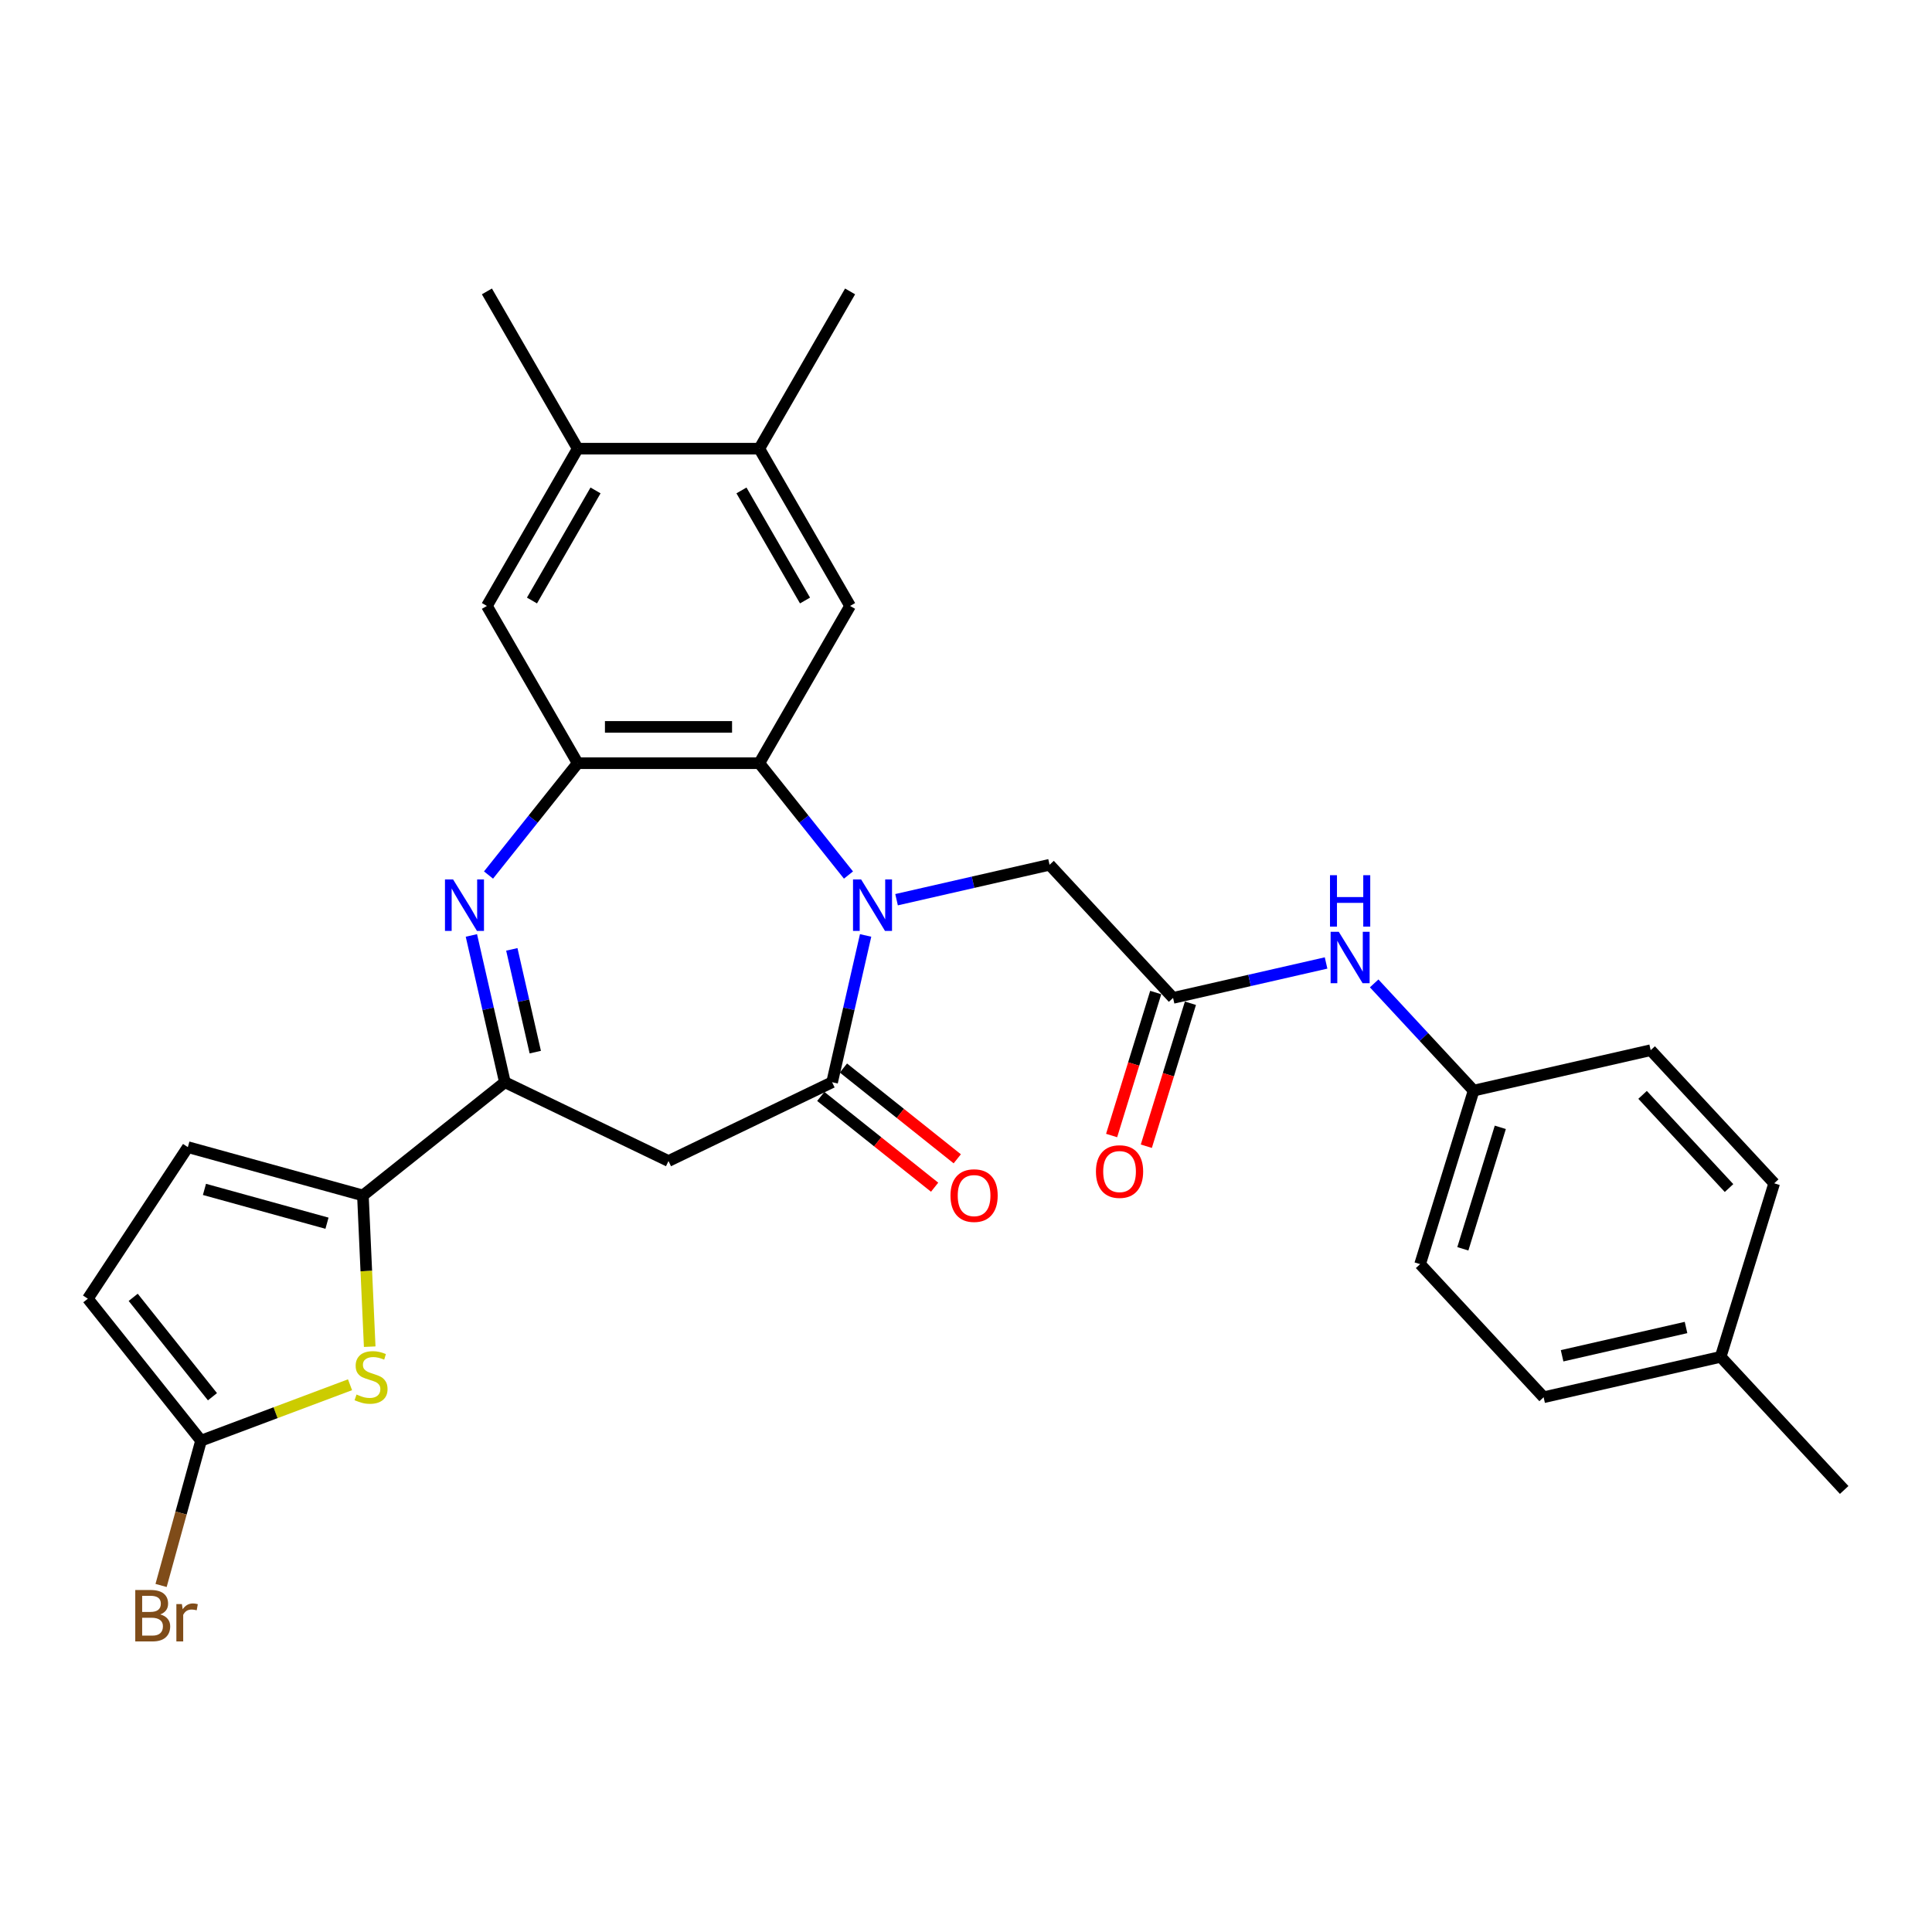 <?xml version='1.0' encoding='iso-8859-1'?>
<svg version='1.1' baseProfile='full'
              xmlns='http://www.w3.org/2000/svg'
                      xmlns:rdkit='http://www.rdkit.org/xml'
                      xmlns:xlink='http://www.w3.org/1999/xlink'
                  xml:space='preserve'
width='1000px' height='1000px' viewBox='0 0 1000 1000'>
<!-- END OF HEADER -->
<rect style='opacity:1.0;fill:#FFFFFF;stroke:none' width='1000' height='1000' x='0' y='0'> </rect>
<path class='bond-1' d='M 448.04,484.181 L 439.369,522.17' style='fill:none;fill-rule:evenodd;stroke:#0000FF;stroke-width:6px;stroke-linecap:butt;stroke-linejoin:miter;stroke-opacity:1' />
<path class='bond-1' d='M 439.369,522.17 L 430.698,560.159' style='fill:none;fill-rule:evenodd;stroke:#000000;stroke-width:6px;stroke-linecap:butt;stroke-linejoin:miter;stroke-opacity:1' />
<path class='bond-2' d='M 439.169,452.917 L 416.089,423.976' style='fill:none;fill-rule:evenodd;stroke:#0000FF;stroke-width:6px;stroke-linecap:butt;stroke-linejoin:miter;stroke-opacity:1' />
<path class='bond-2' d='M 416.089,423.976 L 393.01,395.035' style='fill:none;fill-rule:evenodd;stroke:#000000;stroke-width:6px;stroke-linecap:butt;stroke-linejoin:miter;stroke-opacity:1' />
<path class='bond-12' d='M 464.058,465.681 L 503.654,456.644' style='fill:none;fill-rule:evenodd;stroke:#0000FF;stroke-width:6px;stroke-linecap:butt;stroke-linejoin:miter;stroke-opacity:1' />
<path class='bond-12' d='M 503.654,456.644 L 543.25,447.606' style='fill:none;fill-rule:evenodd;stroke:#000000;stroke-width:6px;stroke-linecap:butt;stroke-linejoin:miter;stroke-opacity:1' />
<path class='bond-0' d='M 252.857,452.917 L 275.937,423.976' style='fill:none;fill-rule:evenodd;stroke:#0000FF;stroke-width:6px;stroke-linecap:butt;stroke-linejoin:miter;stroke-opacity:1' />
<path class='bond-0' d='M 275.937,423.976 L 299.017,395.035' style='fill:none;fill-rule:evenodd;stroke:#000000;stroke-width:6px;stroke-linecap:butt;stroke-linejoin:miter;stroke-opacity:1' />
<path class='bond-30' d='M 243.987,484.181 L 252.657,522.17' style='fill:none;fill-rule:evenodd;stroke:#0000FF;stroke-width:6px;stroke-linecap:butt;stroke-linejoin:miter;stroke-opacity:1' />
<path class='bond-30' d='M 252.657,522.17 L 261.328,560.159' style='fill:none;fill-rule:evenodd;stroke:#000000;stroke-width:6px;stroke-linecap:butt;stroke-linejoin:miter;stroke-opacity:1' />
<path class='bond-30' d='M 264.915,491.395 L 270.985,517.987' style='fill:none;fill-rule:evenodd;stroke:#0000FF;stroke-width:6px;stroke-linecap:butt;stroke-linejoin:miter;stroke-opacity:1' />
<path class='bond-30' d='M 270.985,517.987 L 277.054,544.579' style='fill:none;fill-rule:evenodd;stroke:#000000;stroke-width:6px;stroke-linecap:butt;stroke-linejoin:miter;stroke-opacity:1' />
<path class='bond-6' d='M 430.698,560.159 L 346.013,600.941' style='fill:none;fill-rule:evenodd;stroke:#000000;stroke-width:6px;stroke-linecap:butt;stroke-linejoin:miter;stroke-opacity:1' />
<path class='bond-18' d='M 424.838,567.507 L 454.297,591' style='fill:none;fill-rule:evenodd;stroke:#000000;stroke-width:6px;stroke-linecap:butt;stroke-linejoin:miter;stroke-opacity:1' />
<path class='bond-18' d='M 454.297,591 L 483.756,614.493' style='fill:none;fill-rule:evenodd;stroke:#FF0000;stroke-width:6px;stroke-linecap:butt;stroke-linejoin:miter;stroke-opacity:1' />
<path class='bond-18' d='M 436.559,552.81 L 466.018,576.303' style='fill:none;fill-rule:evenodd;stroke:#000000;stroke-width:6px;stroke-linecap:butt;stroke-linejoin:miter;stroke-opacity:1' />
<path class='bond-18' d='M 466.018,576.303 L 495.477,599.795' style='fill:none;fill-rule:evenodd;stroke:#FF0000;stroke-width:6px;stroke-linecap:butt;stroke-linejoin:miter;stroke-opacity:1' />
<path class='bond-4' d='M 393.01,395.035 L 299.017,395.035' style='fill:none;fill-rule:evenodd;stroke:#000000;stroke-width:6px;stroke-linecap:butt;stroke-linejoin:miter;stroke-opacity:1' />
<path class='bond-4' d='M 378.911,376.236 L 313.116,376.236' style='fill:none;fill-rule:evenodd;stroke:#000000;stroke-width:6px;stroke-linecap:butt;stroke-linejoin:miter;stroke-opacity:1' />
<path class='bond-9' d='M 393.01,395.035 L 440.006,313.634' style='fill:none;fill-rule:evenodd;stroke:#000000;stroke-width:6px;stroke-linecap:butt;stroke-linejoin:miter;stroke-opacity:1' />
<path class='bond-3' d='M 261.328,560.159 L 346.013,600.941' style='fill:none;fill-rule:evenodd;stroke:#000000;stroke-width:6px;stroke-linecap:butt;stroke-linejoin:miter;stroke-opacity:1' />
<path class='bond-5' d='M 261.328,560.159 L 187.841,618.762' style='fill:none;fill-rule:evenodd;stroke:#000000;stroke-width:6px;stroke-linecap:butt;stroke-linejoin:miter;stroke-opacity:1' />
<path class='bond-13' d='M 299.017,395.035 L 252.02,313.634' style='fill:none;fill-rule:evenodd;stroke:#000000;stroke-width:6px;stroke-linecap:butt;stroke-linejoin:miter;stroke-opacity:1' />
<path class='bond-7' d='M 187.841,618.762 L 189.599,657.901' style='fill:none;fill-rule:evenodd;stroke:#000000;stroke-width:6px;stroke-linecap:butt;stroke-linejoin:miter;stroke-opacity:1' />
<path class='bond-7' d='M 189.599,657.901 L 191.357,697.039' style='fill:none;fill-rule:evenodd;stroke:#CCCC00;stroke-width:6px;stroke-linecap:butt;stroke-linejoin:miter;stroke-opacity:1' />
<path class='bond-10' d='M 187.841,618.762 L 97.235,593.757' style='fill:none;fill-rule:evenodd;stroke:#000000;stroke-width:6px;stroke-linecap:butt;stroke-linejoin:miter;stroke-opacity:1' />
<path class='bond-10' d='M 169.249,633.133 L 105.825,615.629' style='fill:none;fill-rule:evenodd;stroke:#000000;stroke-width:6px;stroke-linecap:butt;stroke-linejoin:miter;stroke-opacity:1' />
<path class='bond-8' d='M 181.174,716.746 L 142.616,731.217' style='fill:none;fill-rule:evenodd;stroke:#CCCC00;stroke-width:6px;stroke-linecap:butt;stroke-linejoin:miter;stroke-opacity:1' />
<path class='bond-8' d='M 142.616,731.217 L 104.058,745.688' style='fill:none;fill-rule:evenodd;stroke:#000000;stroke-width:6px;stroke-linecap:butt;stroke-linejoin:miter;stroke-opacity:1' />
<path class='bond-20' d='M 104.058,745.688 L 93.716,783.161' style='fill:none;fill-rule:evenodd;stroke:#000000;stroke-width:6px;stroke-linecap:butt;stroke-linejoin:miter;stroke-opacity:1' />
<path class='bond-20' d='M 93.716,783.161 L 83.374,820.635' style='fill:none;fill-rule:evenodd;stroke:#7F4C19;stroke-width:6px;stroke-linecap:butt;stroke-linejoin:miter;stroke-opacity:1' />
<path class='bond-33' d='M 104.058,745.688 L 45.455,672.201' style='fill:none;fill-rule:evenodd;stroke:#000000;stroke-width:6px;stroke-linecap:butt;stroke-linejoin:miter;stroke-opacity:1' />
<path class='bond-33' d='M 109.965,722.944 L 68.942,671.503' style='fill:none;fill-rule:evenodd;stroke:#000000;stroke-width:6px;stroke-linecap:butt;stroke-linejoin:miter;stroke-opacity:1' />
<path class='bond-15' d='M 440.006,313.634 L 393.01,232.234' style='fill:none;fill-rule:evenodd;stroke:#000000;stroke-width:6px;stroke-linecap:butt;stroke-linejoin:miter;stroke-opacity:1' />
<path class='bond-15' d='M 416.677,310.824 L 383.779,253.843' style='fill:none;fill-rule:evenodd;stroke:#000000;stroke-width:6px;stroke-linecap:butt;stroke-linejoin:miter;stroke-opacity:1' />
<path class='bond-14' d='M 97.235,593.757 L 45.455,672.201' style='fill:none;fill-rule:evenodd;stroke:#000000;stroke-width:6px;stroke-linecap:butt;stroke-linejoin:miter;stroke-opacity:1' />
<path class='bond-11' d='M 607.182,516.508 L 543.25,447.606' style='fill:none;fill-rule:evenodd;stroke:#000000;stroke-width:6px;stroke-linecap:butt;stroke-linejoin:miter;stroke-opacity:1' />
<path class='bond-17' d='M 607.182,516.508 L 646.778,507.471' style='fill:none;fill-rule:evenodd;stroke:#000000;stroke-width:6px;stroke-linecap:butt;stroke-linejoin:miter;stroke-opacity:1' />
<path class='bond-17' d='M 646.778,507.471 L 686.374,498.433' style='fill:none;fill-rule:evenodd;stroke:#0000FF;stroke-width:6px;stroke-linecap:butt;stroke-linejoin:miter;stroke-opacity:1' />
<path class='bond-19' d='M 598.2,513.738 L 586.786,550.742' style='fill:none;fill-rule:evenodd;stroke:#000000;stroke-width:6px;stroke-linecap:butt;stroke-linejoin:miter;stroke-opacity:1' />
<path class='bond-19' d='M 586.786,550.742 L 575.372,587.746' style='fill:none;fill-rule:evenodd;stroke:#FF0000;stroke-width:6px;stroke-linecap:butt;stroke-linejoin:miter;stroke-opacity:1' />
<path class='bond-19' d='M 616.164,519.279 L 604.75,556.283' style='fill:none;fill-rule:evenodd;stroke:#000000;stroke-width:6px;stroke-linecap:butt;stroke-linejoin:miter;stroke-opacity:1' />
<path class='bond-19' d='M 604.75,556.283 L 593.335,593.287' style='fill:none;fill-rule:evenodd;stroke:#FF0000;stroke-width:6px;stroke-linecap:butt;stroke-linejoin:miter;stroke-opacity:1' />
<path class='bond-31' d='M 252.02,313.634 L 299.017,232.234' style='fill:none;fill-rule:evenodd;stroke:#000000;stroke-width:6px;stroke-linecap:butt;stroke-linejoin:miter;stroke-opacity:1' />
<path class='bond-31' d='M 275.349,310.824 L 308.247,253.843' style='fill:none;fill-rule:evenodd;stroke:#000000;stroke-width:6px;stroke-linecap:butt;stroke-linejoin:miter;stroke-opacity:1' />
<path class='bond-16' d='M 393.01,232.234 L 299.017,232.234' style='fill:none;fill-rule:evenodd;stroke:#000000;stroke-width:6px;stroke-linecap:butt;stroke-linejoin:miter;stroke-opacity:1' />
<path class='bond-27' d='M 393.01,232.234 L 440.006,150.833' style='fill:none;fill-rule:evenodd;stroke:#000000;stroke-width:6px;stroke-linecap:butt;stroke-linejoin:miter;stroke-opacity:1' />
<path class='bond-28' d='M 299.017,232.234 L 252.02,150.833' style='fill:none;fill-rule:evenodd;stroke:#000000;stroke-width:6px;stroke-linecap:butt;stroke-linejoin:miter;stroke-opacity:1' />
<path class='bond-21' d='M 711.263,509.005 L 737.007,536.75' style='fill:none;fill-rule:evenodd;stroke:#0000FF;stroke-width:6px;stroke-linecap:butt;stroke-linejoin:miter;stroke-opacity:1' />
<path class='bond-21' d='M 737.007,536.75 L 762.75,564.495' style='fill:none;fill-rule:evenodd;stroke:#000000;stroke-width:6px;stroke-linecap:butt;stroke-linejoin:miter;stroke-opacity:1' />
<path class='bond-23' d='M 762.75,564.495 L 854.387,543.579' style='fill:none;fill-rule:evenodd;stroke:#000000;stroke-width:6px;stroke-linecap:butt;stroke-linejoin:miter;stroke-opacity:1' />
<path class='bond-24' d='M 762.75,564.495 L 735.045,654.312' style='fill:none;fill-rule:evenodd;stroke:#000000;stroke-width:6px;stroke-linecap:butt;stroke-linejoin:miter;stroke-opacity:1' />
<path class='bond-24' d='M 776.558,583.508 L 757.165,646.381' style='fill:none;fill-rule:evenodd;stroke:#000000;stroke-width:6px;stroke-linecap:butt;stroke-linejoin:miter;stroke-opacity:1' />
<path class='bond-22' d='M 890.614,702.299 L 798.977,723.214' style='fill:none;fill-rule:evenodd;stroke:#000000;stroke-width:6px;stroke-linecap:butt;stroke-linejoin:miter;stroke-opacity:1' />
<path class='bond-22' d='M 872.685,687.109 L 808.539,701.75' style='fill:none;fill-rule:evenodd;stroke:#000000;stroke-width:6px;stroke-linecap:butt;stroke-linejoin:miter;stroke-opacity:1' />
<path class='bond-29' d='M 890.614,702.299 L 954.545,771.201' style='fill:none;fill-rule:evenodd;stroke:#000000;stroke-width:6px;stroke-linecap:butt;stroke-linejoin:miter;stroke-opacity:1' />
<path class='bond-32' d='M 890.614,702.299 L 918.319,612.481' style='fill:none;fill-rule:evenodd;stroke:#000000;stroke-width:6px;stroke-linecap:butt;stroke-linejoin:miter;stroke-opacity:1' />
<path class='bond-26' d='M 854.387,543.579 L 918.319,612.481' style='fill:none;fill-rule:evenodd;stroke:#000000;stroke-width:6px;stroke-linecap:butt;stroke-linejoin:miter;stroke-opacity:1' />
<path class='bond-26' d='M 850.196,566.701 L 894.949,614.932' style='fill:none;fill-rule:evenodd;stroke:#000000;stroke-width:6px;stroke-linecap:butt;stroke-linejoin:miter;stroke-opacity:1' />
<path class='bond-25' d='M 735.045,654.312 L 798.977,723.214' style='fill:none;fill-rule:evenodd;stroke:#000000;stroke-width:6px;stroke-linecap:butt;stroke-linejoin:miter;stroke-opacity:1' />
<path  class='atom-0' d='M 445.73 455.212
L 454.452 469.311
Q 455.317 470.703, 456.708 473.222
Q 458.099 475.741, 458.174 475.891
L 458.174 455.212
L 461.709 455.212
L 461.709 481.831
L 458.062 481.831
L 448.7 466.416
Q 447.61 464.612, 446.444 462.544
Q 445.316 460.476, 444.978 459.837
L 444.978 481.831
L 441.519 481.831
L 441.519 455.212
L 445.73 455.212
' fill='#0000FF'/>
<path  class='atom-1' d='M 234.529 455.212
L 243.251 469.311
Q 244.116 470.703, 245.507 473.222
Q 246.898 475.741, 246.973 475.891
L 246.973 455.212
L 250.508 455.212
L 250.508 481.831
L 246.861 481.831
L 237.499 466.416
Q 236.409 464.612, 235.243 462.544
Q 234.115 460.476, 233.777 459.837
L 233.777 481.831
L 230.318 481.831
L 230.318 455.212
L 234.529 455.212
' fill='#0000FF'/>
<path  class='atom-8' d='M 184.539 721.797
Q 184.84 721.91, 186.08 722.436
Q 187.321 722.963, 188.674 723.301
Q 190.066 723.602, 191.419 723.602
Q 193.938 723.602, 195.404 722.399
Q 196.871 721.158, 196.871 719.015
Q 196.871 717.549, 196.119 716.646
Q 195.404 715.744, 194.276 715.255
Q 193.149 714.767, 191.269 714.203
Q 188.9 713.488, 187.471 712.811
Q 186.08 712.135, 185.065 710.706
Q 184.088 709.277, 184.088 706.871
Q 184.088 703.525, 186.343 701.457
Q 188.637 699.389, 193.149 699.389
Q 196.232 699.389, 199.728 700.856
L 198.863 703.751
Q 195.668 702.435, 193.261 702.435
Q 190.667 702.435, 189.238 703.525
Q 187.81 704.578, 187.847 706.42
Q 187.847 707.849, 188.562 708.713
Q 189.314 709.578, 190.366 710.067
Q 191.457 710.556, 193.261 711.12
Q 195.668 711.872, 197.096 712.624
Q 198.525 713.375, 199.54 714.917
Q 200.593 716.421, 200.593 719.015
Q 200.593 722.7, 198.111 724.692
Q 195.668 726.647, 191.569 726.647
Q 189.201 726.647, 187.396 726.121
Q 185.629 725.632, 183.524 724.767
L 184.539 721.797
' fill='#CCCC00'/>
<path  class='atom-18' d='M 692.935 482.283
L 701.657 496.382
Q 702.522 497.774, 703.913 500.293
Q 705.304 502.812, 705.379 502.962
L 705.379 482.283
L 708.914 482.283
L 708.914 508.902
L 705.267 508.902
L 695.905 493.487
Q 694.815 491.683, 693.649 489.615
Q 692.521 487.547, 692.183 486.908
L 692.183 508.902
L 688.724 508.902
L 688.724 482.283
L 692.935 482.283
' fill='#0000FF'/>
<path  class='atom-18' d='M 688.404 453.003
L 692.014 453.003
L 692.014 464.319
L 705.624 464.319
L 705.624 453.003
L 709.233 453.003
L 709.233 479.622
L 705.624 479.622
L 705.624 467.327
L 692.014 467.327
L 692.014 479.622
L 688.404 479.622
L 688.404 453.003
' fill='#0000FF'/>
<path  class='atom-19' d='M 491.966 618.838
Q 491.966 612.446, 495.124 608.874
Q 498.282 605.303, 504.185 605.303
Q 510.088 605.303, 513.246 608.874
Q 516.404 612.446, 516.404 618.838
Q 516.404 625.304, 513.208 628.989
Q 510.013 632.636, 504.185 632.636
Q 498.32 632.636, 495.124 628.989
Q 491.966 625.342, 491.966 618.838
M 504.185 629.628
Q 508.246 629.628, 510.426 626.921
Q 512.645 624.176, 512.645 618.838
Q 512.645 613.612, 510.426 610.98
Q 508.246 608.31, 504.185 608.31
Q 500.125 608.31, 497.906 610.942
Q 495.726 613.574, 495.726 618.838
Q 495.726 624.214, 497.906 626.921
Q 500.125 629.628, 504.185 629.628
' fill='#FF0000'/>
<path  class='atom-20' d='M 567.258 606.401
Q 567.258 600.009, 570.416 596.438
Q 573.574 592.866, 579.477 592.866
Q 585.38 592.866, 588.538 596.438
Q 591.696 600.009, 591.696 606.401
Q 591.696 612.868, 588.5 616.552
Q 585.305 620.199, 579.477 620.199
Q 573.612 620.199, 570.416 616.552
Q 567.258 612.905, 567.258 606.401
M 579.477 617.191
Q 583.538 617.191, 585.718 614.484
Q 587.936 611.74, 587.936 606.401
Q 587.936 601.175, 585.718 598.543
Q 583.538 595.874, 579.477 595.874
Q 575.417 595.874, 573.198 598.506
Q 571.018 601.137, 571.018 606.401
Q 571.018 611.777, 573.198 614.484
Q 575.417 617.191, 579.477 617.191
' fill='#FF0000'/>
<path  class='atom-21' d='M 82.944 835.617
Q 85.501 836.332, 86.779 837.911
Q 88.095 839.452, 88.095 841.746
Q 88.095 845.43, 85.726 847.536
Q 83.395 849.603, 78.959 849.603
L 70.011 849.603
L 70.011 822.985
L 77.868 822.985
Q 82.418 822.985, 84.711 824.827
Q 87.005 826.669, 87.005 830.053
Q 87.005 834.076, 82.944 835.617
M 73.582 825.992
L 73.582 834.339
L 77.868 834.339
Q 80.5 834.339, 81.854 833.286
Q 83.245 832.196, 83.245 830.053
Q 83.245 825.992, 77.868 825.992
L 73.582 825.992
M 78.959 846.596
Q 81.553 846.596, 82.944 845.355
Q 84.335 844.114, 84.335 841.746
Q 84.335 839.565, 82.794 838.475
Q 81.29 837.347, 78.395 837.347
L 73.582 837.347
L 73.582 846.596
L 78.959 846.596
' fill='#7F4C19'/>
<path  class='atom-21' d='M 94.148 830.278
L 94.562 832.948
Q 96.592 829.94, 99.9 829.94
Q 100.953 829.94, 102.382 830.316
L 101.818 833.474
Q 100.201 833.098, 99.299 833.098
Q 97.72 833.098, 96.667 833.737
Q 95.652 834.339, 94.825 835.805
L 94.825 849.603
L 91.291 849.603
L 91.291 830.278
L 94.148 830.278
' fill='#7F4C19'/>
</svg>
